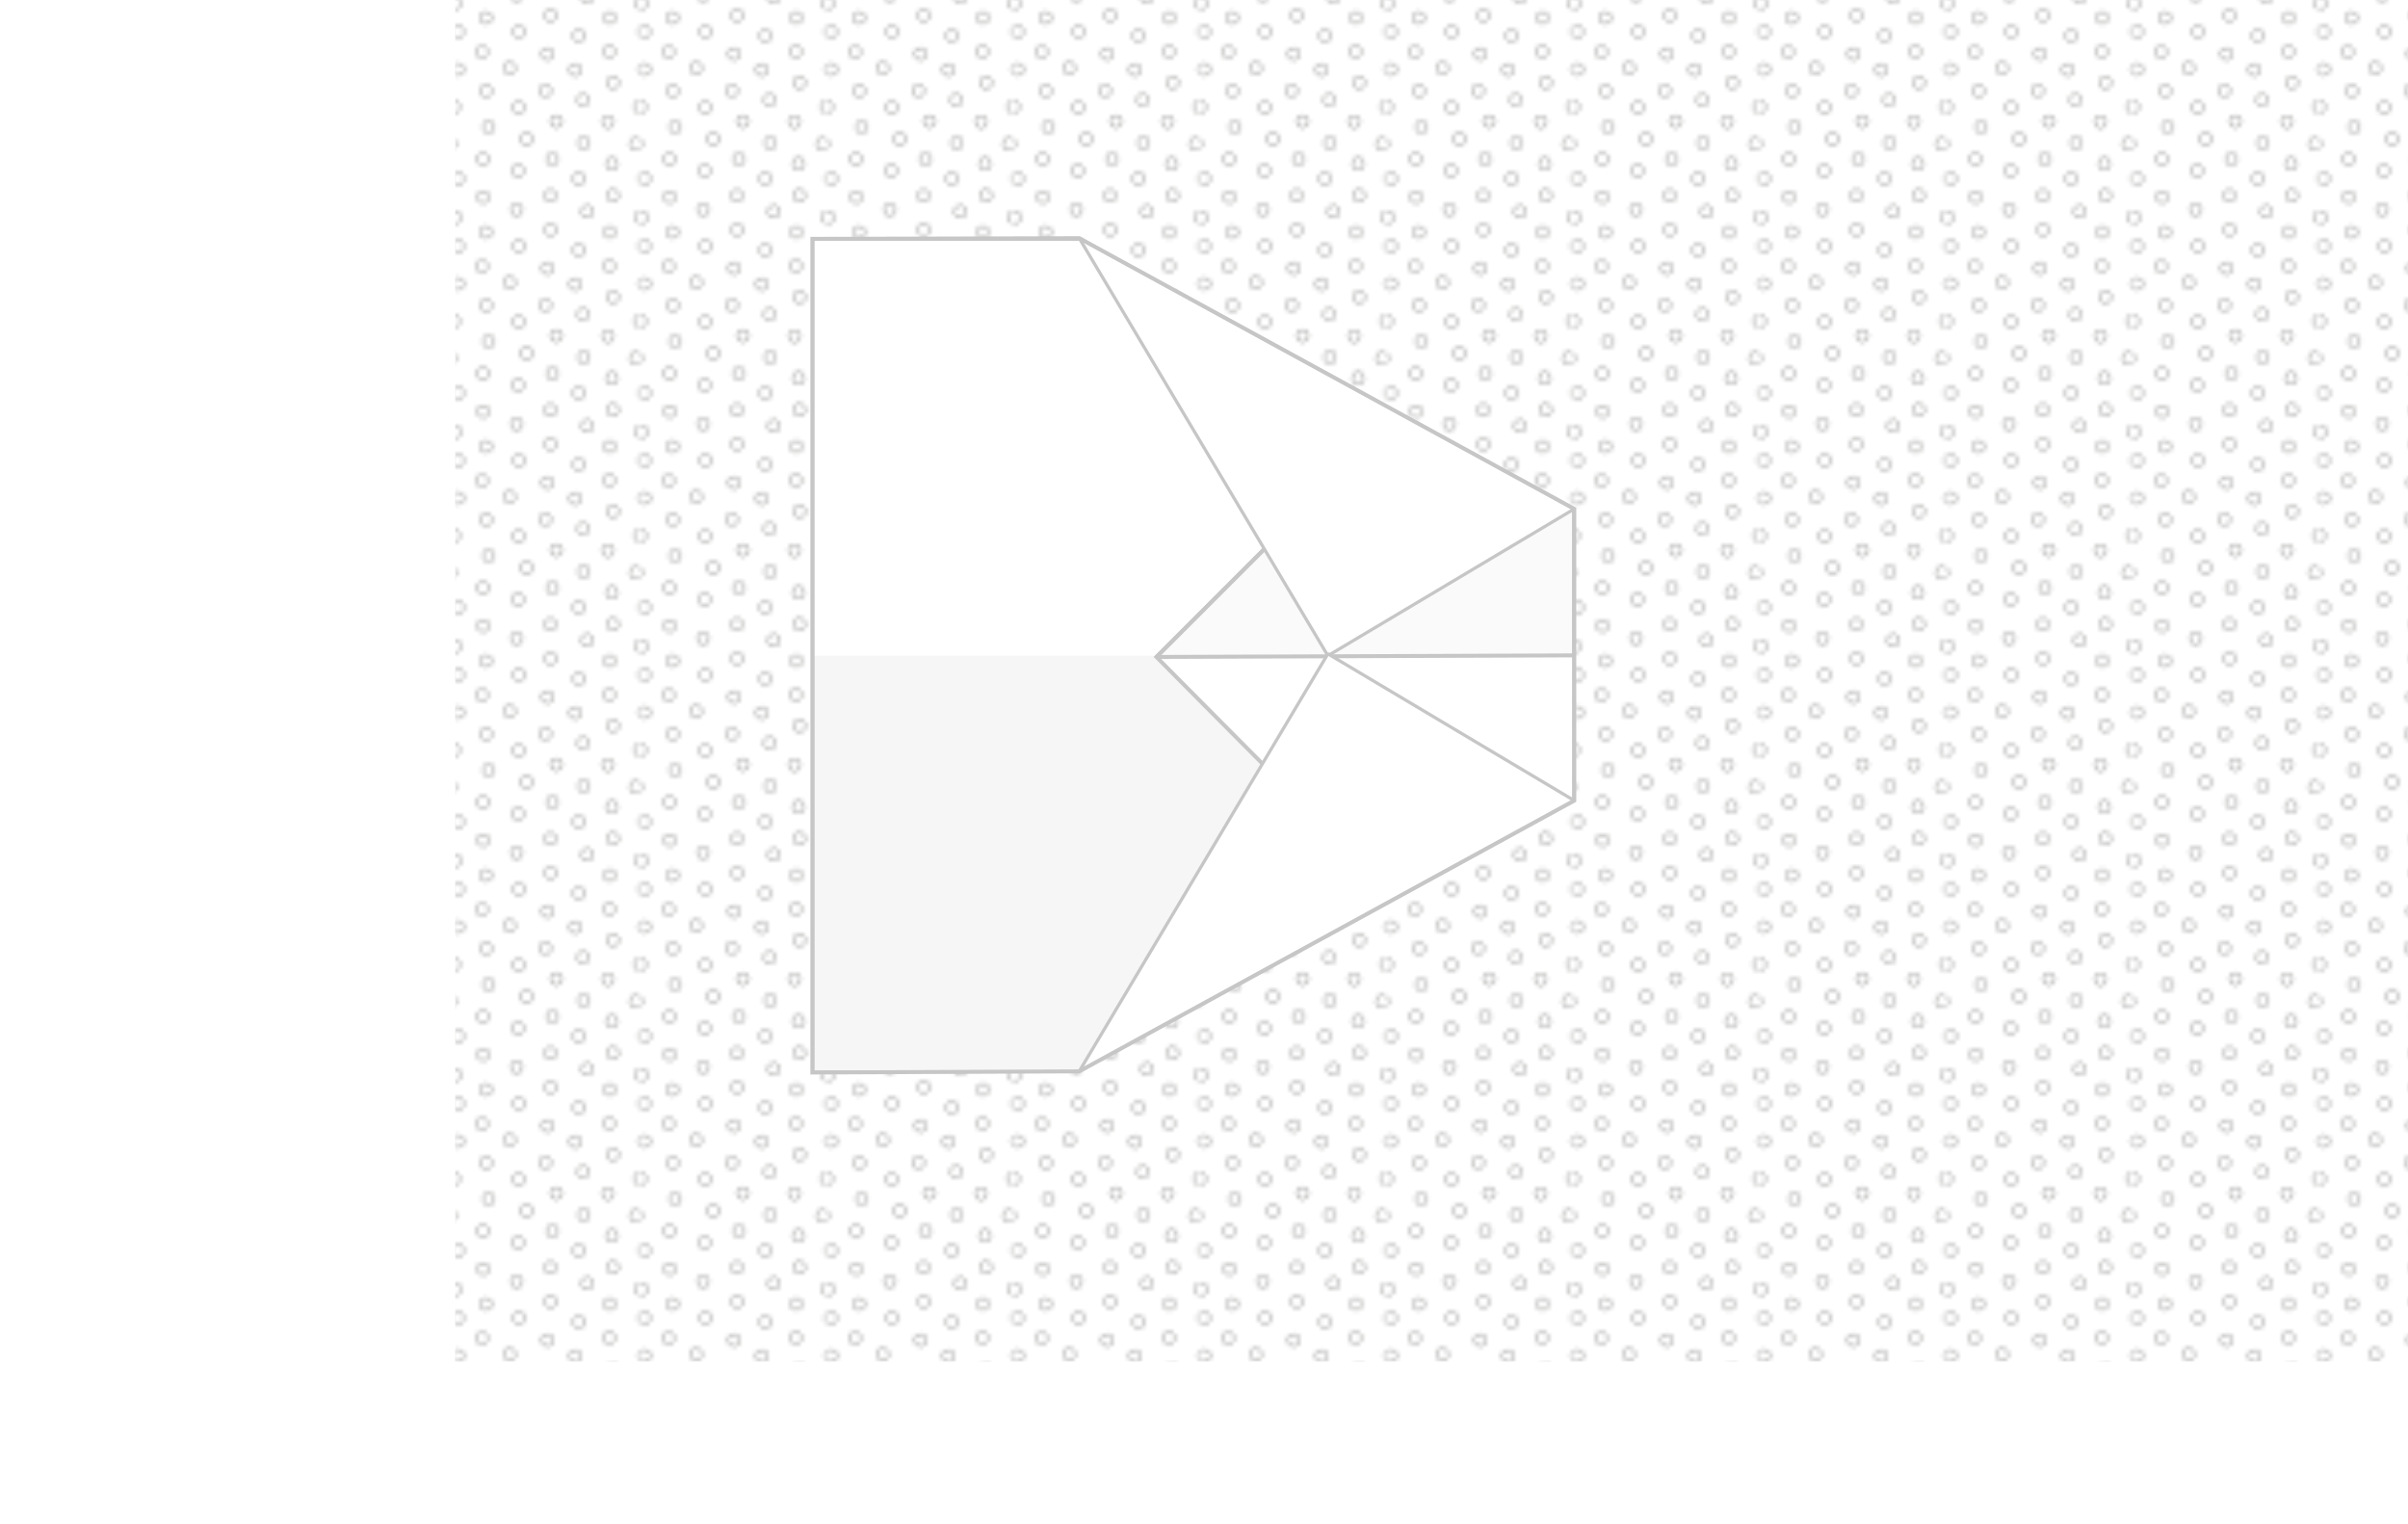 <?xml version="1.0" encoding="UTF-8"?><svg xmlns="http://www.w3.org/2000/svg" xmlns:xlink="http://www.w3.org/1999/xlink" viewBox="0 0 606.67 383.88"><defs><style>.cls-1{clip-path:url(#clippath);}.cls-2{fill:#f6f6f6;}.cls-2,.cls-3,.cls-4,.cls-5{stroke-width:0px;}.cls-3,.cls-6,.cls-7{fill:none;}.cls-6{stroke-miterlimit:10;}.cls-6,.cls-8,.cls-9{stroke:#c6c6c6;}.cls-7{stroke:#1d1d1b;stroke-width:.3px;}.cls-8{fill:#fafafa;}.cls-8,.cls-9{stroke-linejoin:bevel;}.cls-4{fill:url(#Circles);opacity:.6;}.cls-9{stroke-width:.81px;}.cls-9,.cls-5{fill:#fff;}</style><pattern id="Circles" x="0" y="0" width="46.77" height="54" patternTransform="translate(114.67)" patternUnits="userSpaceOnUse" viewBox="0 0 46.77 54"><rect class="cls-3" x="0" width="46.77" height="54"/><path class="cls-7" d="M41.06,21.58c.41-.72.17-1.63-.55-2.05-.72-.41-1.63-.17-2.05.55-.41.72-.17,1.63.55,2.05.72.41,1.63.17,2.05-.55Z"/><path class="cls-7" d="M39.81,29.92c-.41-.72-1.33-.96-2.05-.55-.72.41-.96,1.33-.55,2.05.41.72,1.33.96,2.05.55.72-.41.96-1.33.55-2.05Z"/><path class="cls-7" d="M31.56,16.83c-.41-.72-1.33-.96-2.05-.55-.72.41-.96,1.33-.55,2.05.41.72,1.33.96,2.05.55.72-.41.96-1.33.55-2.05Z"/><path class="cls-7" d="M24.02,23.62c.41-.72.17-1.64-.55-2.05-.72-.41-1.64-.17-2.05.55-.41.72-.17,1.63.55,2.05.72.41,1.63.17,2.05-.55Z"/><path class="cls-7" d="M26.81,29.83c-.41-.72-1.33-.96-2.05-.55-.72.41-.96,1.33-.55,2.05.41.72,1.33.96,2.05.55.72-.41.96-1.33.55-2.05Z"/><circle class="cls-7" cx="32.43" cy="36" r="1.5"/><path class="cls-7" d="M6.52,23.67c-.41-.72-.17-1.64.55-2.05.72-.41,1.63-.17,2.05.55.41.72.17,1.63-.55,2.05-.72.41-1.63.17-2.05-.55Z"/><path class="cls-7" d="M7.15,31.25c.41-.72,1.33-.96,2.05-.55.72.42.96,1.33.55,2.05-.41.72-1.33.96-2.05.55-.72-.41-.96-1.33-.55-2.05Z"/><path class="cls-7" d="M12.42,16.42c.41-.72,1.33-.96,2.05-.55.72.41.96,1.33.55,2.05-.41.72-1.33.96-2.05.55-.72-.41-.96-1.33-.55-2.05Z"/><circle class="cls-7" cx="18" cy="35" r="1.5"/><path class="cls-7" d="M41.02,50c-.41.72-1.33.96-2.05.55-.72-.41-.96-1.33-.55-2.05.41-.72,1.33-.96,2.05-.55.72.41.96,1.33.55,2.05Z"/><path class="cls-7" d="M25.31,50.08c-.41.72-1.33.96-2.05.55-.72-.42-.96-1.33-.55-2.05.41-.72,1.33-.96,2.05-.55.72.41.96,1.33.55,2.05Z"/><circle class="cls-7" cx="31.18" cy="45" r="1.5"/><path class="cls-7" d="M5.77,50.38c.41.72,1.33.96,2.05.55.72-.41.96-1.33.55-2.05-.41-.72-1.33-.96-2.05-.55-.72.41-.96,1.33-.55,2.05Z"/><circle class="cls-7" cx="15.84" cy="43" r="1.5"/><path class="cls-7" d="M40.27,3.75c.41.72.17,1.63-.55,2.05-.72.42-1.63.17-2.05-.55-.41-.72-.17-1.64.55-2.05.72-.41,1.63-.17,2.05.55Z"/><path class="cls-7" d="M32.48,9.75c-.41.72-1.33.96-2.05.55-.72-.41-.96-1.33-.55-2.05.41-.72,1.33-.96,2.05-.55.72.41.96,1.33.55,2.05Z"/><path class="cls-7" d="M25.36,3.12c.41.72.17,1.63-.55,2.05-.72.41-1.63.17-2.05-.55-.41-.72-.17-1.64.55-2.05.72-.41,1.63-.17,2.05.55Z"/><path class="cls-7" d="M6.49,3.75c-.41.72-.17,1.63.55,2.05.72.42,1.63.17,2.05-.55.41-.72.17-1.64-.55-2.05-.72-.41-1.64-.17-2.05.55Z"/><path class="cls-7" d="M14.79,8.75c.41.72,1.33.96,2.05.55.72-.41.96-1.33.55-2.05-.41-.72-1.33-.96-2.05-.55-.72.41-.96,1.33-.55,2.05Z"/><circle class="cls-7" cx="47.52" cy="17.5" r="1.5"/><circle class="cls-7" cx="47.5" cy="45" r="1.5"/><path class="cls-7" d="M25.81,39.33c-.41-.72-1.33-.96-2.05-.55-.72.41-.96,1.33-.55,2.05.41.72,1.33.96,2.05.55.72-.41.96-1.33.55-2.05Z"/><path class="cls-7" d="M17.31,26.33c-.41-.72-1.33-.96-2.05-.55-.72.41-.96,1.33-.55,2.05.41.72,1.33.96,2.05.55.72-.41.96-1.33.55-2.05Z"/><path class="cls-7" d="M33.55,24.45c-.41-.72-1.33-.96-2.05-.55-.72.41-.96,1.33-.55,2.05.41.72,1.33.96,2.05.55.72-.41.96-1.33.55-2.05Z"/><path class="cls-7" d="M24.56,12.83c-.41-.72-1.33-.96-2.05-.55-.72.41-.96,1.33-.55,2.05.41.72,1.33.96,2.05.55.72-.41.96-1.33.55-2.05Z"/><path class="cls-7" d="M8.06,12.33c-.41-.72-1.33-.96-2.05-.55-.72.41-.96,1.33-.55,2.05.41.72,1.33.96,2.05.55.72-.41.96-1.33.55-2.05Z"/><path class="cls-7" d="M40.12,12.25c-.41-.72-1.33-.96-2.05-.55-.72.41-.96,1.33-.55,2.05.42.72,1.33.96,2.05.55.72-.41.96-1.33.55-2.05Z"/><path class="cls-7" d="M8.31,39.33c-.41-.72-1.33-.96-2.05-.55-.72.41-.96,1.33-.55,2.05.41.72,1.33.96,2.05.55.72-.41.96-1.33.55-2.05Z"/><path class="cls-7" d="M16.81,52.08c-.41-.72-1.33-.96-2.05-.55-.72.41-.96,1.33-.55,2.05.41.72,1.33.96,2.05.55.72-.42.96-1.33.55-2.05Z"/><path class="cls-7" d="M34.56,52.58c-.41-.72-1.33-.96-2.05-.55-.72.41-.96,1.33-.55,2.05.41.72,1.33.96,2.05.55.72-.42.96-1.33.55-2.05Z"/><circle class="cls-7" cx="39.5" cy="41.25" r="1.5"/><circle class="cls-7" cx="46.77" cy="54.75" r="1.5"/><path class="cls-7" d="M47.8,26.2c-.42-.72-1.33-.96-2.05-.55-.72.41-.96,1.33-.55,2.05.41.72,1.33.96,2.05.55.72-.41.96-1.33.55-2.05Z"/><circle class="cls-7" cx="47.48" cy="8" r="1.5"/><circle class="cls-7" cx="45.48" cy="36.25" r="1.5"/><circle class="cls-7" cx=".75" cy="17.5" r="1.5"/><circle class="cls-7" cx=".73" cy="45" r="1.5"/><circle class="cls-7" cy="54.75" r="1.5"/><path class="cls-7" d="M1.03,26.2c-.42-.72-1.33-.96-2.05-.55-.72.41-.96,1.33-.55,2.05.41.72,1.33.96,2.05.55.72-.41.96-1.33.55-2.05Z"/><circle class="cls-7" cx=".72" cy="8" r="1.5"/><circle class="cls-7" cx="-1.28" cy="36.25" r="1.5"/><path class="cls-7" d="M16.81-1.93c-.41-.72-1.33-.96-2.05-.55-.72.41-.96,1.33-.55,2.05.41.72,1.33.96,2.05.55.72-.41.96-1.33.55-2.05Z"/><path class="cls-7" d="M34.56-1.43c-.41-.72-1.33-.96-2.05-.55-.72.41-.96,1.33-.55,2.05.41.72,1.33.96,2.05.55.72-.41.96-1.33.55-2.05Z"/><circle class="cls-7" cx="46.77" cy=".75" r="1.5"/><circle class="cls-7" cy=".75" r="1.5"/></pattern><clipPath id="clippath"><polygon class="cls-3" points="204.67 270.17 271.9 269.88 396.62 201.67 396.62 128.2 271.9 60 204.67 60.17 204.67 270.17"/></clipPath></defs><g id="Background"><rect class="cls-5" x="114.67" width="492" height="343"/><rect class="cls-4" x="114.67" width="492" height="343"/></g><g id="Layer_4"><g class="cls-1"><rect class="cls-5" x="204.67" y="60.17" width="192" height="210"/><rect class="cls-2" x="204.67" y="165.17" width="192" height="105"/><path class="cls-5" d="M396.67,270.17V60.17s-105.32,105.32-105.32,105.32c0,0,104.54,105.46,105.32,104.68Z"/><polygon class="cls-8" points="396.67 165.09 396.67 60.17 291.35 165.49 396.67 165.09"/><rect class="cls-6" x="204.67" y="60.17" width="192" height="210"/><path class="cls-6" d="M396.67,270.17V60.17s-105.32,105.32-105.32,105.32c0,0,104.54,105.46,105.32,104.68Z"/></g><polygon class="cls-9" points="271.9 60 334.55 165.18 396.62 128.2 271.9 60"/><polygon class="cls-9" points="271.9 269.88 334.55 164.7 396.62 201.67 271.9 269.88"/><polygon class="cls-6" points="204.67 270.17 271.9 269.88 396.62 201.67 396.62 128.2 271.9 60 204.67 60.17 204.67 270.17"/></g></svg>